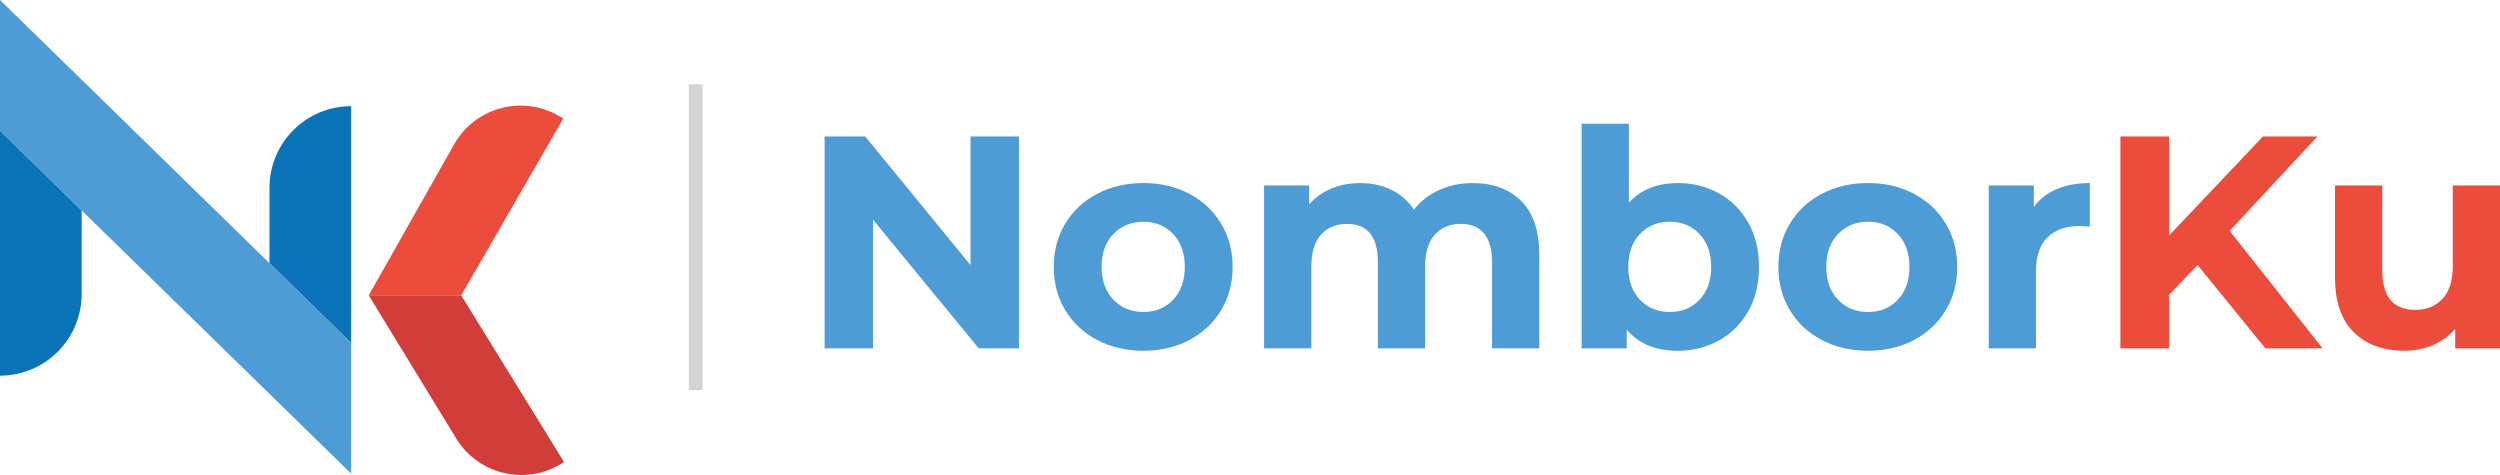 <svg width="1105" height="210" viewBox="0 0 1105 210" fill="none" xmlns="http://www.w3.org/2000/svg">
<g clip-path="url(#clip0_1464_3186)">
<path d="M450.372 60.311V153.968H432.586L385.887 97.118V153.968H364.479V60.311H382.411L428.964 117.161V60.311H450.372Z" fill="#4E9CD5"/>
<path d="M484.954 150.281C478.928 147.113 474.233 142.728 470.838 137.108C467.444 131.488 465.754 125.12 465.754 117.973C465.754 110.843 467.444 104.459 470.838 98.839C474.233 93.219 478.928 88.833 484.954 85.666C490.98 82.499 497.77 80.907 505.355 80.907C512.941 80.907 519.714 82.499 525.691 85.666C531.669 88.833 536.347 93.219 539.742 98.839C543.136 104.459 544.826 110.843 544.826 117.973C544.826 125.104 543.136 131.488 539.742 137.108C536.347 142.728 531.669 147.113 525.691 150.281C519.714 153.448 512.941 155.04 505.355 155.04C497.786 155.024 490.98 153.448 484.954 150.281ZM518.544 132.478C521.972 128.873 523.693 124.032 523.693 117.957C523.693 111.899 521.972 107.058 518.544 103.436C515.117 99.83 510.715 98.011 505.371 98.011C500.011 98.011 495.609 99.814 492.133 103.436C488.657 107.042 486.919 111.882 486.919 117.957C486.919 124.016 488.657 128.856 492.133 132.478C495.609 136.084 500.027 137.904 505.371 137.904C510.715 137.904 515.101 136.101 518.544 132.478Z" fill="#4E9CD5"/>
<path d="M672.398 88.866C677.71 94.177 680.358 102.137 680.358 112.743V153.952H659.485V115.959C659.485 110.242 658.299 105.986 655.944 103.176C653.573 100.366 650.21 98.953 645.841 98.953C640.936 98.953 637.054 100.545 634.195 103.712C631.336 106.879 629.907 111.59 629.907 117.827V153.952H609.034V115.959C609.034 104.638 604.486 98.969 595.39 98.969C590.566 98.969 586.733 100.561 583.89 103.728C581.031 106.896 579.602 111.606 579.602 117.844V153.968H558.729V81.979H578.66V90.279C581.34 87.242 584.621 84.935 588.487 83.327C592.369 81.719 596.625 80.923 601.27 80.923C606.354 80.923 610.951 81.93 615.044 83.928C619.154 85.926 622.451 88.866 624.952 92.683C627.892 88.931 631.612 86.04 636.128 83.993C640.627 81.946 645.565 80.923 650.909 80.923C659.924 80.907 667.087 83.571 672.398 88.866Z" fill="#4E9CD5"/>
<path d="M759.884 85.536C765.374 88.606 769.678 92.943 772.797 98.514C775.916 104.086 777.475 110.583 777.475 117.99C777.475 125.397 775.916 131.878 772.797 137.449C769.678 143.02 765.374 147.357 759.884 150.427C754.394 153.497 748.319 155.04 741.626 155.04C731.718 155.04 724.181 151.921 719.016 145.668V153.968H699.086V54.69H719.958V89.613C725.221 83.814 732.449 80.923 741.626 80.923C748.319 80.907 754.41 82.45 759.884 85.536ZM751.194 132.479C754.621 128.873 756.343 124.032 756.343 117.957C756.343 111.899 754.621 107.058 751.194 103.436C747.75 99.83 743.365 98.011 738.021 98.011C732.677 98.011 728.275 99.814 724.847 103.436C721.42 107.042 719.698 111.882 719.698 117.957C719.698 124.016 721.42 128.856 724.847 132.479C728.275 136.084 732.677 137.904 738.021 137.904C743.365 137.904 747.766 136.101 751.194 132.479Z" fill="#4E9CD5"/>
<path d="M805.234 150.281C799.208 147.113 794.514 142.728 791.119 137.108C787.724 131.488 786.035 125.12 786.035 117.973C786.035 110.843 787.724 104.459 791.119 98.839C794.514 93.219 799.208 88.833 805.234 85.666C811.261 82.499 818.05 80.907 825.636 80.907C833.221 80.907 839.995 82.499 845.972 85.666C851.95 88.833 856.627 93.219 860.022 98.839C863.417 104.459 865.106 110.843 865.106 117.973C865.106 125.104 863.417 131.488 860.022 137.108C856.627 142.728 851.95 147.113 845.972 150.281C839.995 153.448 833.221 155.04 825.636 155.04C818.066 155.024 811.261 153.448 805.234 150.281ZM838.825 132.478C842.252 128.873 843.974 124.032 843.974 117.957C843.974 111.899 842.252 107.058 838.825 103.436C835.398 99.83 830.996 98.011 825.652 98.011C820.292 98.011 815.89 99.814 812.414 103.436C808.938 107.042 807.2 111.882 807.2 117.957C807.2 124.016 808.938 128.856 812.414 132.478C815.89 136.084 820.308 137.904 825.652 137.904C830.996 137.904 835.382 136.101 838.825 132.478Z" fill="#4E9CD5"/>
<path d="M909.06 83.587C913.299 81.8 918.172 80.907 923.711 80.907V100.171C921.388 99.992 919.829 99.911 919.033 99.911C913.056 99.911 908.378 101.584 904.983 104.93C901.588 108.276 899.899 113.295 899.899 119.988V153.968H879.026V81.979H898.957V91.481C901.458 88.005 904.82 85.374 909.06 83.587Z" fill="#4E9CD5"/>
<path d="M971.336 117.161L958.763 130.27V153.952H937.225V60.311H958.763V104.053L1000.23 60.311H1024.32L985.516 102.055L1026.59 153.968H1001.3L971.336 117.161Z" fill="#EB4C3C"/>
<path d="M1105 81.979V153.952H1085.2V145.392C1082.44 148.51 1079.14 150.898 1075.31 152.555C1071.47 154.212 1067.32 155.04 1062.87 155.04C1053.41 155.04 1045.92 152.311 1040.39 146.87C1034.86 141.428 1032.08 133.356 1032.08 122.651V81.979H1052.96V119.565C1052.96 131.163 1057.81 136.962 1067.54 136.962C1072.53 136.962 1076.56 135.337 1079.58 132.072C1082.62 128.824 1084.13 123.983 1084.13 117.551V81.979H1105Z" fill="#EB4C3C"/>
<path d="M310.518 37.31H304.476V172.404H310.518V37.31Z" fill="#D1D3D4"/>
<path d="M203.85 130.546L248.989 52.368L246.992 51.215C230.83 41.891 210.169 47.414 200.845 63.575L162.982 130.529H163.324H203.85V130.546Z" fill="#EB4C3C"/>
<path d="M204.029 130.838L203.85 130.546H163.324H162.982L163.161 130.838L163.356 131.147L201.186 193.049C210.51 209.211 231.187 214.75 247.333 205.41L249.331 204.257L204.029 130.838Z" fill="#D13E3A"/>
<path d="M0 166.037C19.93 166.037 36.092 149.875 36.092 129.945V93.008L0 57.744V166.037Z" fill="#0B73B8"/>
<path d="M155.202 46.926C135.272 46.926 119.11 63.088 119.11 83.018V116.349L155.202 151.597V46.926Z" fill="#0B73B8"/>
<path d="M0 0V39.698V57.744L36.092 93.008L155.203 209.341V173.249V151.597L119.11 116.333L0 0Z" fill="#4E9CD5"/>
</g>
<defs>
<clipPath id="clip0_1464_3186">
<rect width="1105" height="209.958" fill="white"/>
</clipPath>
</defs>
</svg>
